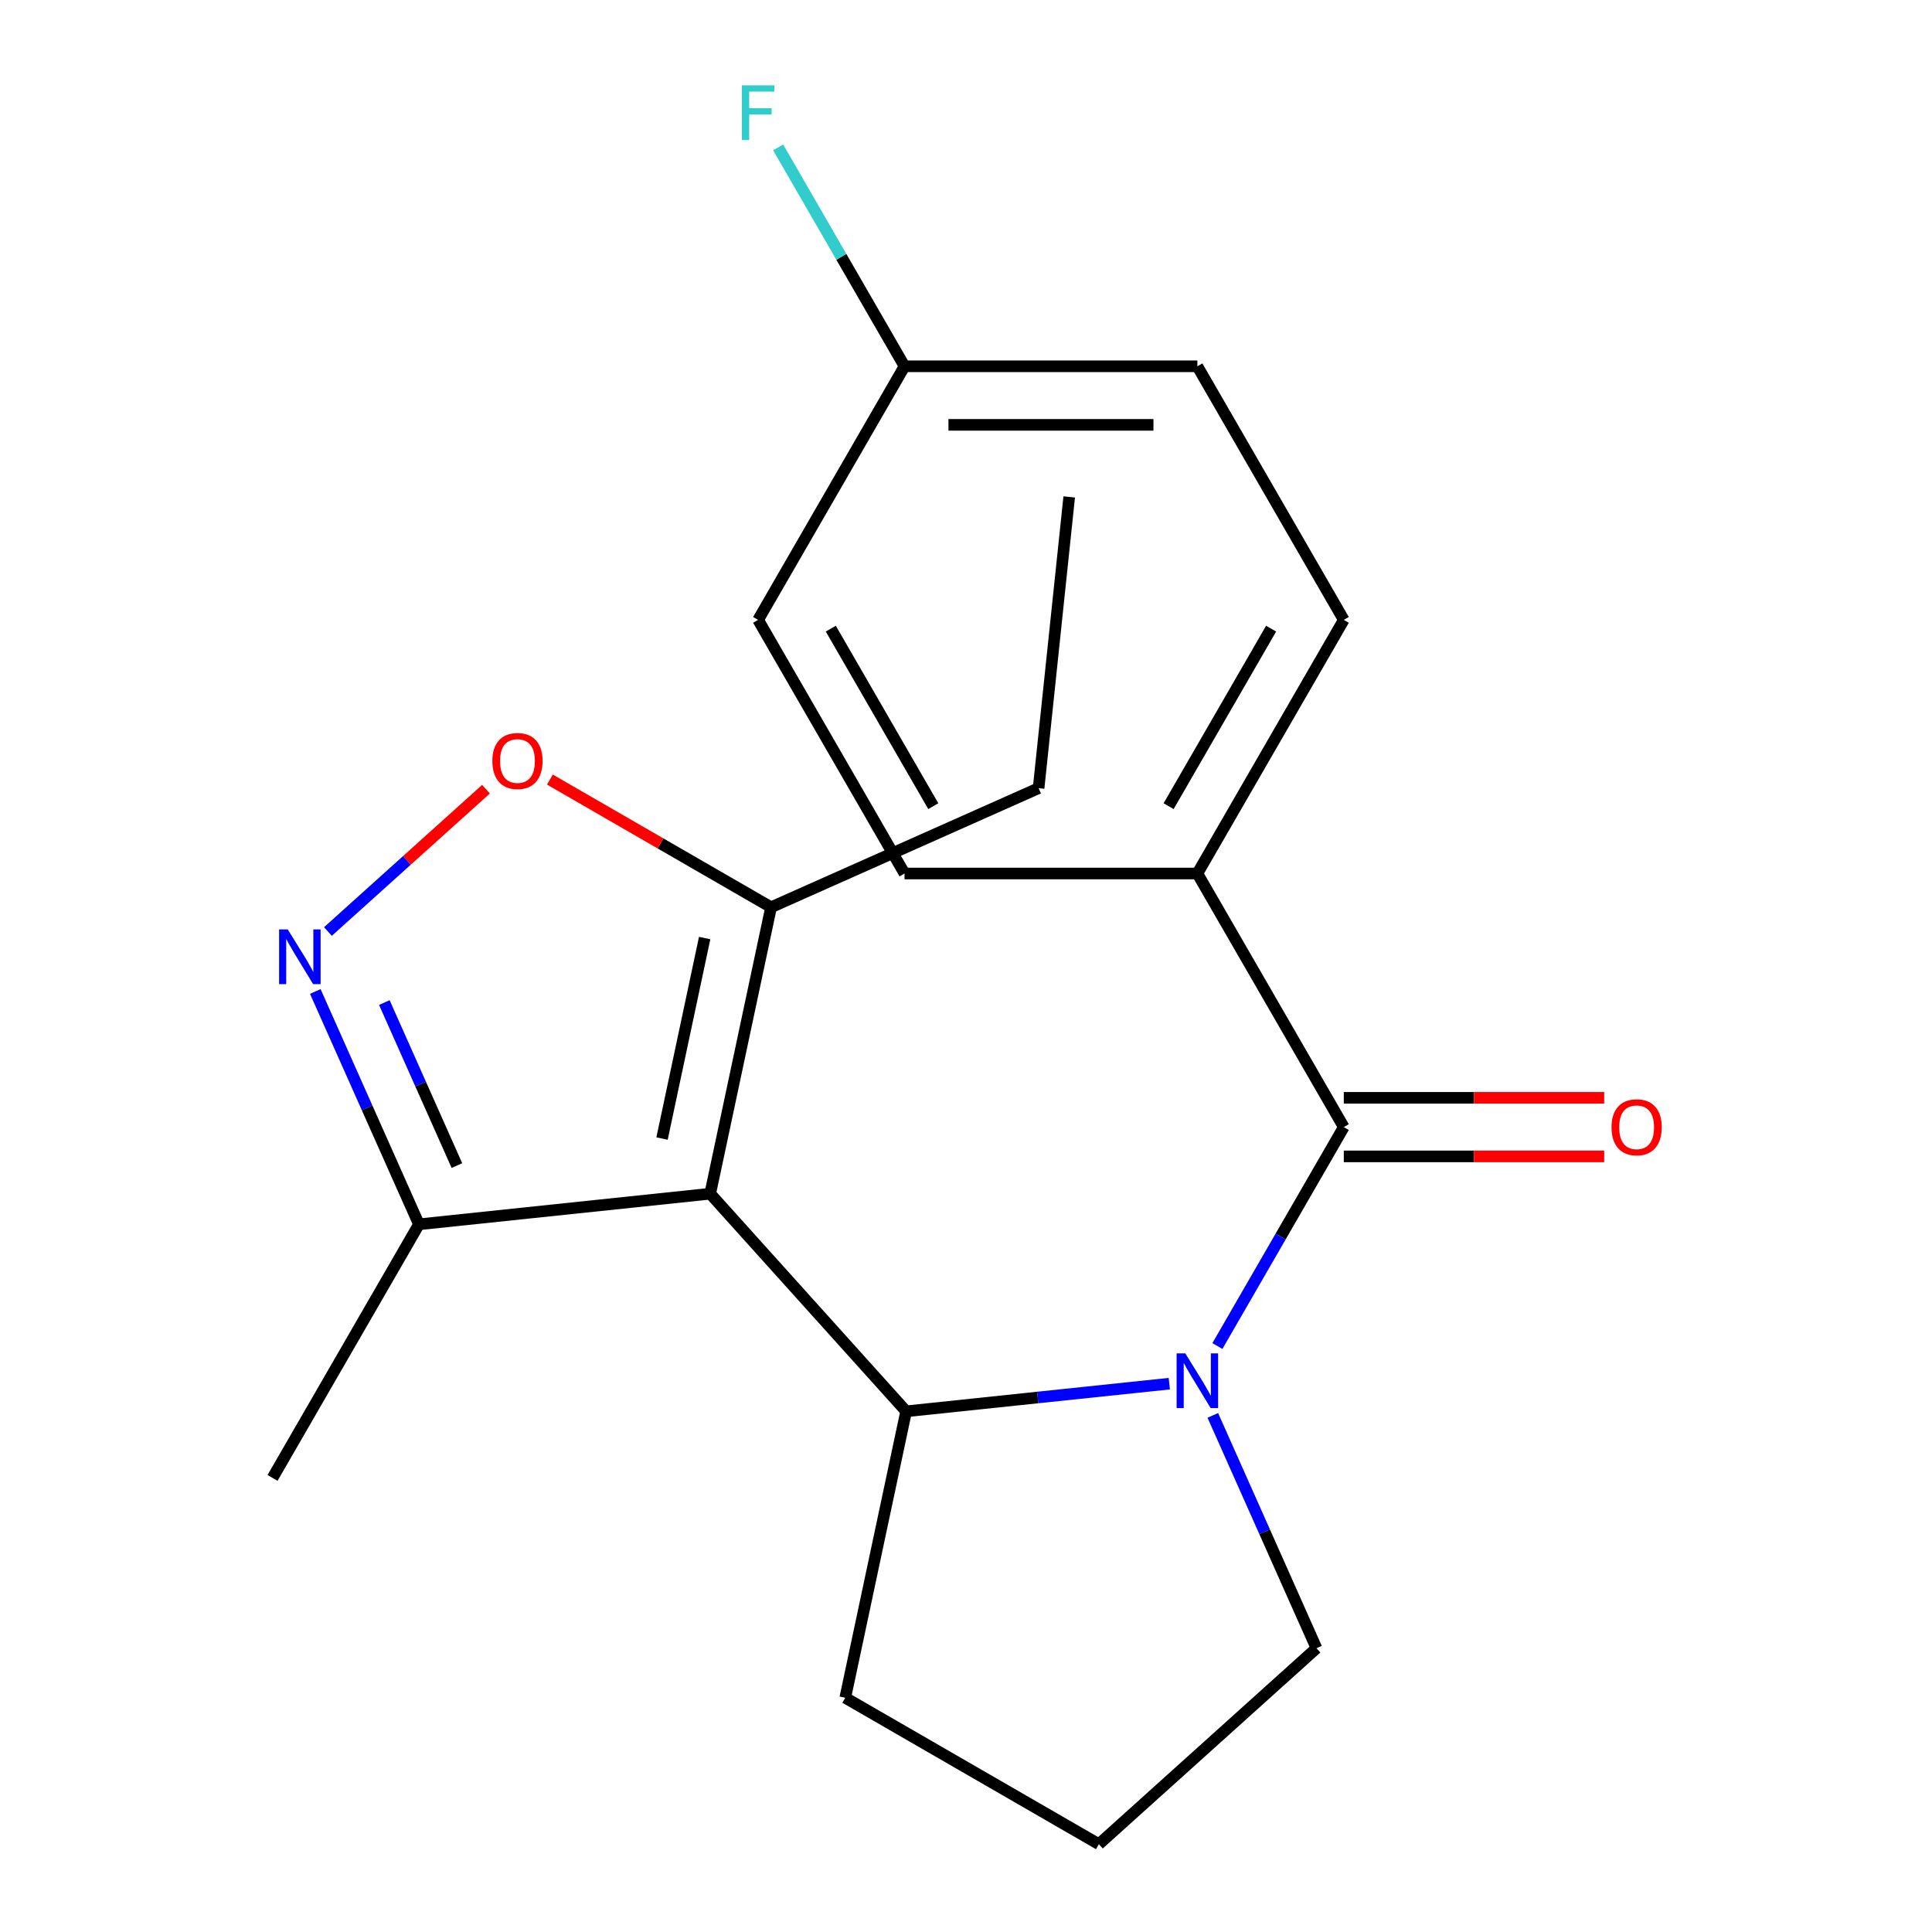 <?xml version='1.0' encoding='iso-8859-1'?>
<svg version='1.1' baseProfile='full'
              xmlns='http://www.w3.org/2000/svg'
                      xmlns:rdkit='http://www.rdkit.org/xml'
                      xmlns:xlink='http://www.w3.org/1999/xlink'
                  xml:space='preserve'
width='1000px' height='1000px' viewBox='0 0 1000 1000'>
<!-- END OF HEADER -->
<rect style='opacity:1.0;fill:#FFFFFF;stroke:none' width='1000' height='1000' x='0' y='0'> </rect>
<path class='bond-1' d='M 367.595,617.858 L 469.017,730.498' style='fill:none;fill-rule:evenodd;stroke:#000000;stroke-width:6px;stroke-linecap:butt;stroke-linejoin:miter;stroke-opacity:1' />
<path class='bond-4' d='M 367.595,617.858 L 399.108,469.597' style='fill:none;fill-rule:evenodd;stroke:#000000;stroke-width:6px;stroke-linecap:butt;stroke-linejoin:miter;stroke-opacity:1' />
<path class='bond-4' d='M 342.67,589.316 L 364.729,485.533' style='fill:none;fill-rule:evenodd;stroke:#000000;stroke-width:6px;stroke-linecap:butt;stroke-linejoin:miter;stroke-opacity:1' />
<path class='bond-6' d='M 367.595,617.858 L 216.852,633.701' style='fill:none;fill-rule:evenodd;stroke:#000000;stroke-width:6px;stroke-linecap:butt;stroke-linejoin:miter;stroke-opacity:1' />
<path class='bond-0' d='M 605.23,716.182 L 537.123,723.34' style='fill:none;fill-rule:evenodd;stroke:#0000FF;stroke-width:6px;stroke-linecap:butt;stroke-linejoin:miter;stroke-opacity:1' />
<path class='bond-0' d='M 537.123,723.34 L 469.017,730.498' style='fill:none;fill-rule:evenodd;stroke:#000000;stroke-width:6px;stroke-linecap:butt;stroke-linejoin:miter;stroke-opacity:1' />
<path class='bond-2' d='M 630.122,696.705 L 662.834,640.047' style='fill:none;fill-rule:evenodd;stroke:#0000FF;stroke-width:6px;stroke-linecap:butt;stroke-linejoin:miter;stroke-opacity:1' />
<path class='bond-2' d='M 662.834,640.047 L 695.546,583.389' style='fill:none;fill-rule:evenodd;stroke:#000000;stroke-width:6px;stroke-linecap:butt;stroke-linejoin:miter;stroke-opacity:1' />
<path class='bond-11' d='M 627.751,732.604 L 654.58,792.864' style='fill:none;fill-rule:evenodd;stroke:#0000FF;stroke-width:6px;stroke-linecap:butt;stroke-linejoin:miter;stroke-opacity:1' />
<path class='bond-11' d='M 654.58,792.864 L 681.409,853.123' style='fill:none;fill-rule:evenodd;stroke:#000000;stroke-width:6px;stroke-linecap:butt;stroke-linejoin:miter;stroke-opacity:1' />
<path class='bond-12' d='M 469.017,730.498 L 437.503,878.759' style='fill:none;fill-rule:evenodd;stroke:#000000;stroke-width:6px;stroke-linecap:butt;stroke-linejoin:miter;stroke-opacity:1' />
<path class='bond-7' d='M 695.546,583.389 L 619.759,452.123' style='fill:none;fill-rule:evenodd;stroke:#000000;stroke-width:6px;stroke-linecap:butt;stroke-linejoin:miter;stroke-opacity:1' />
<path class='bond-8' d='M 695.546,598.546 L 762.937,598.546' style='fill:none;fill-rule:evenodd;stroke:#000000;stroke-width:6px;stroke-linecap:butt;stroke-linejoin:miter;stroke-opacity:1' />
<path class='bond-8' d='M 762.937,598.546 L 830.329,598.546' style='fill:none;fill-rule:evenodd;stroke:#FF0000;stroke-width:6px;stroke-linecap:butt;stroke-linejoin:miter;stroke-opacity:1' />
<path class='bond-8' d='M 695.546,568.231 L 762.937,568.231' style='fill:none;fill-rule:evenodd;stroke:#000000;stroke-width:6px;stroke-linecap:butt;stroke-linejoin:miter;stroke-opacity:1' />
<path class='bond-8' d='M 762.937,568.231 L 830.329,568.231' style='fill:none;fill-rule:evenodd;stroke:#FF0000;stroke-width:6px;stroke-linecap:butt;stroke-linejoin:miter;stroke-opacity:1' />
<path class='bond-3' d='M 163.193,513.182 L 190.023,573.442' style='fill:none;fill-rule:evenodd;stroke:#0000FF;stroke-width:6px;stroke-linecap:butt;stroke-linejoin:miter;stroke-opacity:1' />
<path class='bond-3' d='M 190.023,573.442 L 216.852,633.701' style='fill:none;fill-rule:evenodd;stroke:#000000;stroke-width:6px;stroke-linecap:butt;stroke-linejoin:miter;stroke-opacity:1' />
<path class='bond-3' d='M 198.936,518.93 L 217.716,561.112' style='fill:none;fill-rule:evenodd;stroke:#0000FF;stroke-width:6px;stroke-linecap:butt;stroke-linejoin:miter;stroke-opacity:1' />
<path class='bond-3' d='M 217.716,561.112 L 236.497,603.293' style='fill:none;fill-rule:evenodd;stroke:#000000;stroke-width:6px;stroke-linecap:butt;stroke-linejoin:miter;stroke-opacity:1' />
<path class='bond-21' d='M 169.731,482.15 L 210.636,445.319' style='fill:none;fill-rule:evenodd;stroke:#0000FF;stroke-width:6px;stroke-linecap:butt;stroke-linejoin:miter;stroke-opacity:1' />
<path class='bond-21' d='M 210.636,445.319 L 251.542,408.488' style='fill:none;fill-rule:evenodd;stroke:#FF0000;stroke-width:6px;stroke-linecap:butt;stroke-linejoin:miter;stroke-opacity:1' />
<path class='bond-5' d='M 399.108,469.597 L 341.87,436.55' style='fill:none;fill-rule:evenodd;stroke:#000000;stroke-width:6px;stroke-linecap:butt;stroke-linejoin:miter;stroke-opacity:1' />
<path class='bond-5' d='M 341.87,436.55 L 284.632,403.504' style='fill:none;fill-rule:evenodd;stroke:#FF0000;stroke-width:6px;stroke-linecap:butt;stroke-linejoin:miter;stroke-opacity:1' />
<path class='bond-17' d='M 399.108,469.597 L 537.577,407.947' style='fill:none;fill-rule:evenodd;stroke:#000000;stroke-width:6px;stroke-linecap:butt;stroke-linejoin:miter;stroke-opacity:1' />
<path class='bond-19' d='M 216.852,633.701 L 141.066,764.967' style='fill:none;fill-rule:evenodd;stroke:#000000;stroke-width:6px;stroke-linecap:butt;stroke-linejoin:miter;stroke-opacity:1' />
<path class='bond-9' d='M 619.759,452.123 L 695.546,320.857' style='fill:none;fill-rule:evenodd;stroke:#000000;stroke-width:6px;stroke-linecap:butt;stroke-linejoin:miter;stroke-opacity:1' />
<path class='bond-9' d='M 604.874,417.275 L 657.925,325.389' style='fill:none;fill-rule:evenodd;stroke:#000000;stroke-width:6px;stroke-linecap:butt;stroke-linejoin:miter;stroke-opacity:1' />
<path class='bond-10' d='M 619.759,452.123 L 468.186,452.123' style='fill:none;fill-rule:evenodd;stroke:#000000;stroke-width:6px;stroke-linecap:butt;stroke-linejoin:miter;stroke-opacity:1' />
<path class='bond-15' d='M 695.546,320.857 L 619.759,189.591' style='fill:none;fill-rule:evenodd;stroke:#000000;stroke-width:6px;stroke-linecap:butt;stroke-linejoin:miter;stroke-opacity:1' />
<path class='bond-14' d='M 468.186,452.123 L 392.4,320.857' style='fill:none;fill-rule:evenodd;stroke:#000000;stroke-width:6px;stroke-linecap:butt;stroke-linejoin:miter;stroke-opacity:1' />
<path class='bond-14' d='M 483.072,417.275 L 430.021,325.389' style='fill:none;fill-rule:evenodd;stroke:#000000;stroke-width:6px;stroke-linecap:butt;stroke-linejoin:miter;stroke-opacity:1' />
<path class='bond-22' d='M 681.409,853.123 L 568.769,954.545' style='fill:none;fill-rule:evenodd;stroke:#000000;stroke-width:6px;stroke-linecap:butt;stroke-linejoin:miter;stroke-opacity:1' />
<path class='bond-18' d='M 437.503,878.759 L 568.769,954.545' style='fill:none;fill-rule:evenodd;stroke:#000000;stroke-width:6px;stroke-linecap:butt;stroke-linejoin:miter;stroke-opacity:1' />
<path class='bond-13' d='M 468.186,189.591 L 392.4,320.857' style='fill:none;fill-rule:evenodd;stroke:#000000;stroke-width:6px;stroke-linecap:butt;stroke-linejoin:miter;stroke-opacity:1' />
<path class='bond-16' d='M 468.186,189.591 L 435.475,132.932' style='fill:none;fill-rule:evenodd;stroke:#000000;stroke-width:6px;stroke-linecap:butt;stroke-linejoin:miter;stroke-opacity:1' />
<path class='bond-16' d='M 435.475,132.932 L 402.763,76.274' style='fill:none;fill-rule:evenodd;stroke:#33CCCC;stroke-width:6px;stroke-linecap:butt;stroke-linejoin:miter;stroke-opacity:1' />
<path class='bond-23' d='M 468.186,189.591 L 619.759,189.591' style='fill:none;fill-rule:evenodd;stroke:#000000;stroke-width:6px;stroke-linecap:butt;stroke-linejoin:miter;stroke-opacity:1' />
<path class='bond-23' d='M 490.922,219.905 L 597.023,219.905' style='fill:none;fill-rule:evenodd;stroke:#000000;stroke-width:6px;stroke-linecap:butt;stroke-linejoin:miter;stroke-opacity:1' />
<path class='bond-20' d='M 537.577,407.947 L 553.421,257.204' style='fill:none;fill-rule:evenodd;stroke:#000000;stroke-width:6px;stroke-linecap:butt;stroke-linejoin:miter;stroke-opacity:1' />
<path  class='atom-1' d='M 613.499 700.495
L 622.779 715.495
Q 623.699 716.975, 625.179 719.655
Q 626.659 722.335, 626.739 722.495
L 626.739 700.495
L 630.499 700.495
L 630.499 728.815
L 626.619 728.815
L 616.659 712.415
Q 615.499 710.495, 614.259 708.295
Q 613.059 706.095, 612.699 705.415
L 612.699 728.815
L 609.019 728.815
L 609.019 700.495
L 613.499 700.495
' fill='#0000FF'/>
<path  class='atom-4' d='M 148.942 481.073
L 158.222 496.073
Q 159.142 497.553, 160.622 500.233
Q 162.102 502.913, 162.182 503.073
L 162.182 481.073
L 165.942 481.073
L 165.942 509.393
L 162.062 509.393
L 152.102 492.993
Q 150.942 491.073, 149.702 488.873
Q 148.502 486.673, 148.142 485.993
L 148.142 509.393
L 144.462 509.393
L 144.462 481.073
L 148.942 481.073
' fill='#0000FF'/>
<path  class='atom-6' d='M 254.842 393.891
Q 254.842 387.091, 258.202 383.291
Q 261.562 379.491, 267.842 379.491
Q 274.122 379.491, 277.482 383.291
Q 280.842 387.091, 280.842 393.891
Q 280.842 400.771, 277.442 404.691
Q 274.042 408.571, 267.842 408.571
Q 261.602 408.571, 258.202 404.691
Q 254.842 400.811, 254.842 393.891
M 267.842 405.371
Q 272.162 405.371, 274.482 402.491
Q 276.842 399.571, 276.842 393.891
Q 276.842 388.331, 274.482 385.531
Q 272.162 382.691, 267.842 382.691
Q 263.522 382.691, 261.162 385.491
Q 258.842 388.291, 258.842 393.891
Q 258.842 399.611, 261.162 402.491
Q 263.522 405.371, 267.842 405.371
' fill='#FF0000'/>
<path  class='atom-9' d='M 834.119 583.469
Q 834.119 576.669, 837.479 572.869
Q 840.839 569.069, 847.119 569.069
Q 853.399 569.069, 856.759 572.869
Q 860.119 576.669, 860.119 583.469
Q 860.119 590.349, 856.719 594.269
Q 853.319 598.149, 847.119 598.149
Q 840.879 598.149, 837.479 594.269
Q 834.119 590.389, 834.119 583.469
M 847.119 594.949
Q 851.439 594.949, 853.759 592.069
Q 856.119 589.149, 856.119 583.469
Q 856.119 577.909, 853.759 575.109
Q 851.439 572.269, 847.119 572.269
Q 842.799 572.269, 840.439 575.069
Q 838.119 577.869, 838.119 583.469
Q 838.119 589.189, 840.439 592.069
Q 842.799 594.949, 847.119 594.949
' fill='#FF0000'/>
<path  class='atom-17' d='M 383.98 44.165
L 400.82 44.165
L 400.82 47.405
L 387.78 47.405
L 387.78 56.005
L 399.38 56.005
L 399.38 59.285
L 387.78 59.285
L 387.78 72.485
L 383.98 72.485
L 383.98 44.165
' fill='#33CCCC'/>
</svg>
